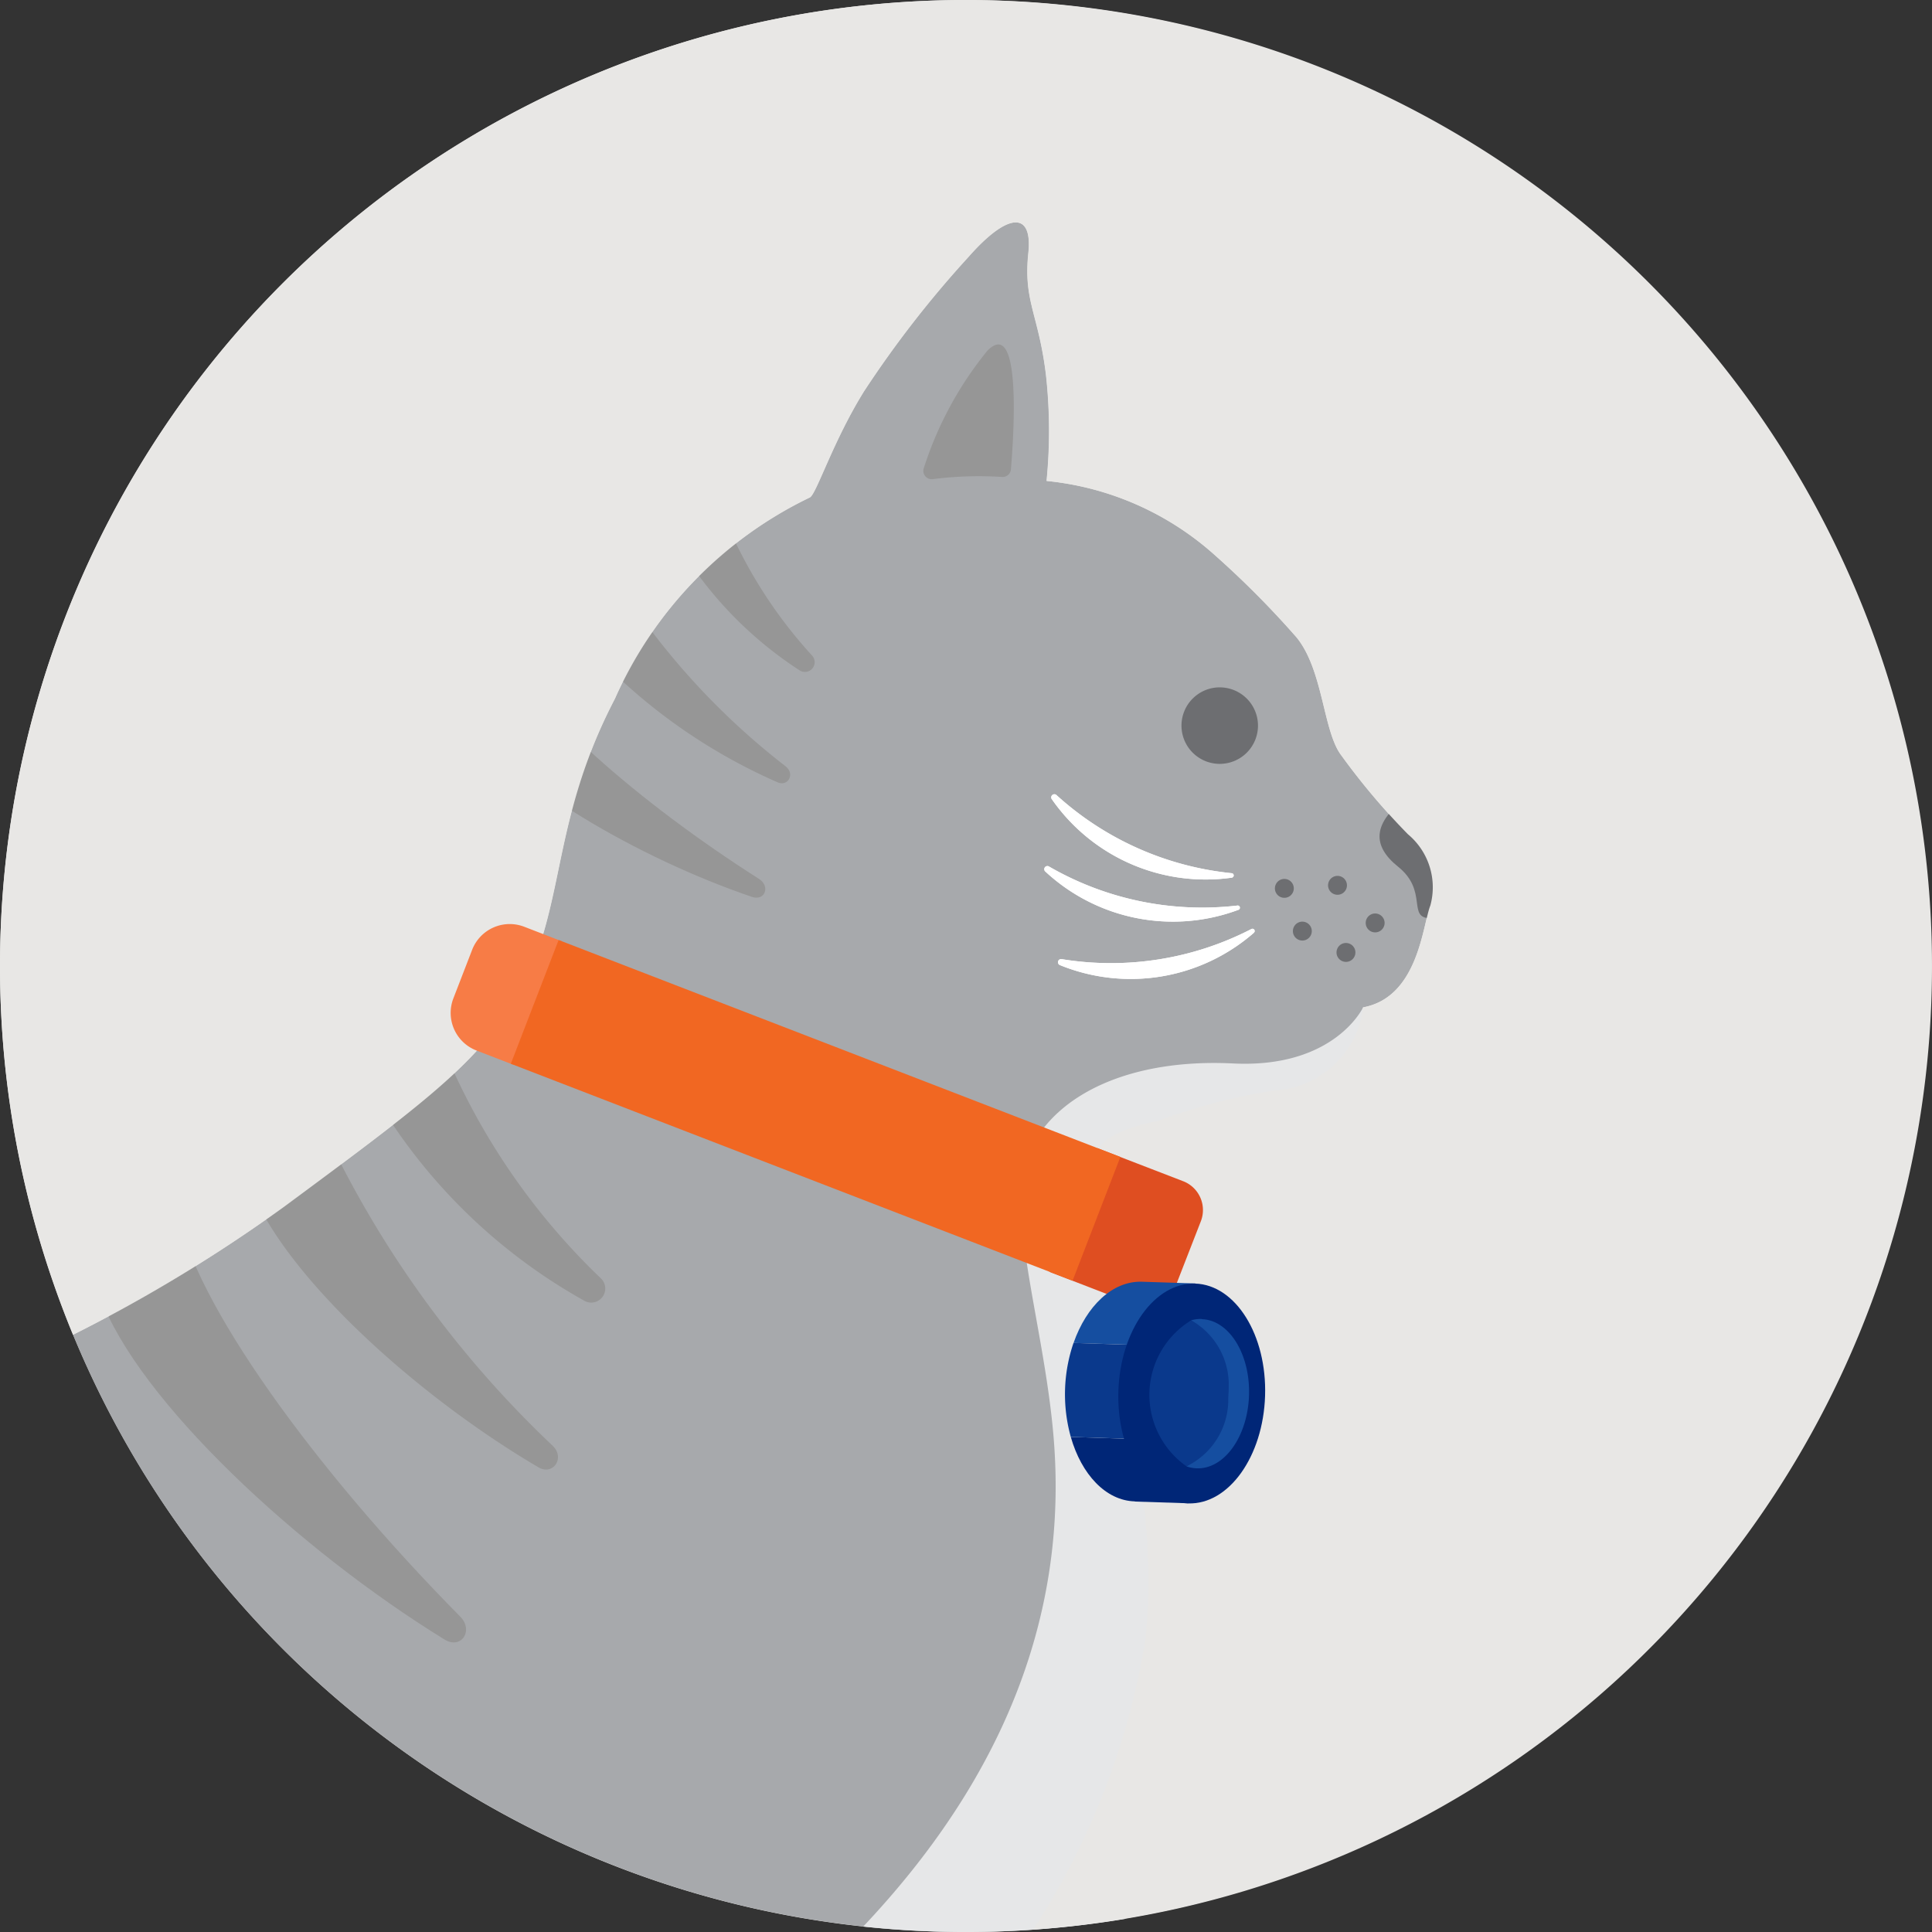 <svg id="_2" data-name="2" xmlns="http://www.w3.org/2000/svg" xmlns:xlink="http://www.w3.org/1999/xlink" width="45" height="45" viewBox="0 0 45 45">
  <rect x="0" y="0" width="45" height="45" fill="#333333" stroke="none"/>
  <defs>
    <clipPath id="clip-path">
      <rect id="Rectángulo_306" data-name="Rectángulo 306" width="45" height="45" fill="none"/>
    </clipPath>
    <clipPath id="clip-path-2">
      <rect id="Rectángulo_303" data-name="Rectángulo 303" width="5.366" height="6.063" fill="none"/>
    </clipPath>
    <clipPath id="clip-path-3">
      <rect id="Rectángulo_304" data-name="Rectángulo 304" width="12.206" height="21.537" fill="none"/>
    </clipPath>
  </defs>
  <g id="Grupo_6049" data-name="Grupo 6049" clip-path="url(#clip-path)">
    <path id="Trazado_1349" data-name="Trazado 1349" d="M22.5,45A22.5,22.5,0,1,0,0,22.5,22.5,22.5,0,0,0,22.5,45" fill="#e8e7e5"/>
    <path id="Trazado_1350" data-name="Trazado 1350" d="M60.846,23.218a12.949,12.949,0,0,0,.3-2.459c.022-1.43-.263-1.757-.012-2.863.212-.935-.294-1.014-1.275-.074a24.1,24.1,0,0,0-2.589,2.791c-.8,1.056-1.3,2.225-1.454,2.3Z" transform="translate(-35.587 -10.937)" fill="#a7a9ac"/>
    <g id="Grupo_6045" data-name="Grupo 6045" transform="translate(20.229 6.217)" style="mix-blend-mode: multiply;isolation: isolate">
      <g id="Grupo_6044" data-name="Grupo 6044">
        <g id="Grupo_6043" data-name="Grupo 6043" clip-path="url(#clip-path-2)">
          <path id="Trazado_1351" data-name="Trazado 1351" d="M60.846,23.218a12.949,12.949,0,0,0,.3-2.459c.022-1.43-.263-1.757-.012-2.863.212-.935-.294-1.014-1.275-.074a24.1,24.1,0,0,0-2.589,2.791c-.8,1.056-1.3,2.225-1.454,2.3Z" transform="translate(-55.816 -17.154)" fill="#e6e7e8"/>
        </g>
      </g>
    </g>
    <path id="Trazado_1352" data-name="Trazado 1352" d="M28.369,37.214c-.095-1.278.122-1.678,1.6-1.993a13.8,13.8,0,0,1,2.7-.705,2.207,2.207,0,0,0,2.071-1.941c1.288-.238,1.384-1.92,1.565-2.374a1.607,1.607,0,0,0-.522-1.657,16.114,16.114,0,0,1-1.548-1.833c-.43-.556-.42-1.986-1.046-2.753a21.5,21.5,0,0,0-1.914-1.925,6.883,6.883,0,0,0-3.91-1.72,11.859,11.859,0,0,0-.015-2.478c-.174-1.42-.529-1.706-.409-2.835.1-.956-.46-.964-1.4.1a24.668,24.668,0,0,0-2.427,3.122c-.72,1.156-1.107,2.384-1.262,2.475a9.448,9.448,0,0,0-4.542,4.687c-1.631,3.128-1.052,5.129-2.52,7.317-.893,1.333-2.148,2.268-5.177,4.51A35.767,35.767,0,0,1,4.69,40.2a22.505,22.505,0,0,0,20.8,13.909c.526,0,1.047-.02,1.565-.055a17.488,17.488,0,0,0,2.6-6.708c.448-3.693-1.145-8.126-1.291-10.136" transform="translate(-2.99 -9.112)" fill="#a7a9ac"/>
    <path id="Trazado_1353" data-name="Trazado 1353" d="M77.71,45.065a.891.891,0,1,1-.892-.891.892.892,0,0,1,.892.891" transform="translate(-48.409 -28.164)" fill="#6d6e71"/>
    <path id="Trazado_1354" data-name="Trazado 1354" d="M71.777,52.982a4.366,4.366,0,0,1-4.208-1.834.073.073,0,0,1,.108-.093,7.127,7.127,0,0,0,4.091,1.825.052.052,0,0,1,.008.1" transform="translate(-43.075 -32.541)" fill="#fff"/>
    <path id="Trazado_1355" data-name="Trazado 1355" d="M71.627,56.68a4.366,4.366,0,0,1-4.5-.9.073.073,0,0,1,.086-.114,7.128,7.128,0,0,0,4.386.914.052.052,0,0,1,.029.1" transform="translate(-42.786 -35.487)" fill="#fff"/>
    <path id="Trazado_1356" data-name="Trazado 1356" d="M72.561,59.778a4.365,4.365,0,0,1-4.528.753.073.073,0,0,1,.041-.137,7.126,7.126,0,0,0,4.425-.7.052.052,0,0,1,.062.082" transform="translate(-43.352 -38.055)" fill="#fff"/>
    <path id="Trazado_1357" data-name="Trazado 1357" d="M82.373,56.7a.22.22,0,1,1-.22-.22.22.22,0,0,1,.22.22" transform="translate(-52.238 -36.008)" fill="#6d6e71"/>
    <path id="Trazado_1358" data-name="Trazado 1358" d="M83.528,59.453a.22.22,0,1,1-.22-.22.22.22,0,0,1,.22.22" transform="translate(-52.974 -37.766)" fill="#6d6e71"/>
    <path id="Trazado_1359" data-name="Trazado 1359" d="M85.788,56.511a.22.22,0,1,1-.22-.22.22.22,0,0,1,.22.22" transform="translate(-54.415 -35.89)" fill="#6d6e71"/>
    <path id="Trazado_1360" data-name="Trazado 1360" d="M86.331,60.822a.22.22,0,1,1-.22-.22.22.22,0,0,1,.22.22" transform="translate(-54.761 -38.638)" fill="#6d6e71"/>
    <path id="Trazado_1361" data-name="Trazado 1361" d="M88.209,58.927a.22.22,0,1,1-.22-.22.22.22,0,0,1,.22.22" transform="translate(-55.959 -37.43)" fill="#6d6e71"/>
    <path id="Trazado_1362" data-name="Trazado 1362" d="M71.777,52.982a4.366,4.366,0,0,1-4.208-1.834.073.073,0,0,1,.108-.093,7.127,7.127,0,0,0,4.091,1.825.052.052,0,0,1,.008.1" transform="translate(-43.075 -32.541)" fill="#fff"/>
    <path id="Trazado_1363" data-name="Trazado 1363" d="M71.627,56.68a4.366,4.366,0,0,1-4.5-.9.073.073,0,0,1,.086-.114,7.128,7.128,0,0,0,4.386.914.052.052,0,0,1,.029.1" transform="translate(-42.786 -35.487)" fill="#fff"/>
    <path id="Trazado_1364" data-name="Trazado 1364" d="M72.561,59.778a4.365,4.365,0,0,1-4.528.753.073.073,0,0,1,.041-.137,7.126,7.126,0,0,0,4.425-.7.052.052,0,0,1,.062.082" transform="translate(-43.352 -38.055)" fill="#fff"/>
    <path id="Trazado_1365" data-name="Trazado 1365" d="M25.092,69.206a13.026,13.026,0,0,0,4.5,4.177.327.327,0,0,0,.4-.514,15.737,15.737,0,0,1-3.63-5.277c-.415.564-.84,1.1-1.271,1.614" transform="translate(-15.998 -43.095)" fill="#969696"/>
    <path id="Trazado_1366" data-name="Trazado 1366" d="M23.624,80.511a24.373,24.373,0,0,1-5.187-7.066q-.8.83-1.591,1.612c1.077,1.981,3.848,4.427,6.436,5.946.337.2.622-.211.342-.491" transform="translate(-10.741 -46.827)" fill="#969696"/>
    <path id="Trazado_1367" data-name="Trazado 1367" d="M6.427,79.756c.877,2.416,4.617,5.895,8.027,7.993.386.237.686-.21.361-.538-3.357-3.394-6.253-7.372-6.582-9.478-.634.661-1.243,1.329-1.806,2.024" transform="translate(-4.098 -49.56)" fill="#969696"/>
    <path id="Trazado_1368" data-name="Trazado 1368" d="M43.294,32.651a9.04,9.04,0,0,0,2.926,3.1.227.227,0,0,0,.3-.337,10.923,10.923,0,0,1-2.271-3.819c-.313.371-.632.721-.954,1.059" transform="translate(-27.603 -20.142)" fill="#969696"/>
    <path id="Trazado_1369" data-name="Trazado 1369" d="M41.626,41.315a16.9,16.9,0,0,1-4.066-4.522q-.494.628-.988,1.222a13.128,13.128,0,0,0,4.851,3.662c.246.113.415-.188.2-.363" transform="translate(-23.317 -23.458)" fill="#969696"/>
    <path id="Trazado_1370" data-name="Trazado 1370" d="M29.951,43.241c.965,1.5,4.032,3.276,6.662,4.169.3.1.432-.248.161-.42-2.794-1.778-5.366-4.022-5.914-5.4-.327.545-.636,1.091-.909,1.648" transform="translate(-19.096 -26.519)" fill="#969696"/>
    <path id="Trazado_1371" data-name="Trazado 1371" d="M59.559,25.274a.194.194,0,0,1-.208-.256,8.344,8.344,0,0,1,1.483-2.738c.8-.8.612,1.993.546,2.767a.193.193,0,0,1-.208.176,8.528,8.528,0,0,0-1.613.051" transform="translate(-37.834 -14.114)" fill="#969696"/>
    <g id="Grupo_6048" data-name="Grupo 6048" transform="translate(20.107 23.463)" style="mix-blend-mode: multiply;isolation: isolate">
      <g id="Grupo_6047" data-name="Grupo 6047">
        <g id="Grupo_6046" data-name="Grupo 6046" clip-path="url(#clip-path-3)">
          <path id="Trazado_1372" data-name="Trazado 1372" d="M63.358,69.535l3.1-2.209,1.226-2.113-.563-.472s-.663,1.423-3.028,1.306-4.108.7-4.729,2.015.31,3.969.543,6.628c.295,3.368-.564,7.369-4.43,11.461a22.662,22.662,0,0,0,6.1-.179L63.735,80.7Z" transform="translate(-55.479 -64.74)" fill="#e6e7e8"/>
        </g>
      </g>
    </g>
    <path id="Trazado_1373" data-name="Trazado 1373" d="M89.4,51.044c-.96.672-.883,1.22-.3,1.687.71.57.2,1.2.755,1.2.61,0,.325-.2.416-.528s1.584-1.084-.87-2.356" transform="translate(-56.536 -32.544)" fill="#6d6e71"/>
    <path id="Trazado_1374" data-name="Trazado 1374" d="M22.5,0A22.51,22.51,0,0,0,1.7,31.091,35.77,35.77,0,0,0,6.628,28.1c3.029-2.242,4.283-3.177,5.177-4.51,1.467-2.188.888-4.188,2.52-7.317a9.45,9.45,0,0,1,4.542-4.687c.155-.091.541-1.318,1.262-2.475A24.635,24.635,0,0,1,22.555,5.99c.935-1.067,1.5-1.058,1.4-.1-.12,1.13.235,1.415.409,2.835a11.833,11.833,0,0,1,.015,2.478,6.881,6.881,0,0,1,3.91,1.72A21.5,21.5,0,0,1,30.2,14.846c.626.768.616,2.2,1.046,2.753a16.075,16.075,0,0,0,1.548,1.833,1.607,1.607,0,0,1,.522,1.657c-.18.453-.277,2.136-1.565,2.374A2.207,2.207,0,0,1,29.679,25.4a13.816,13.816,0,0,0-2.7.705c-1.479.315-1.7.714-1.6,1.993.146,2.01,1.739,6.442,1.291,10.136a17.494,17.494,0,0,1-2.605,6.708A22.5,22.5,0,0,0,22.5,0" fill="#e8e7e5"/>
    <path id="Trazado_1375" data-name="Trazado 1375" d="M30.439,62.669l-.877-.339a.939.939,0,0,1-.537-1.214l.437-1.131a.939.939,0,0,1,1.214-.537l.877.339Z" transform="translate(-18.465 -37.862)" fill="#f77c46"/>
    <path id="Trazado_1376" data-name="Trazado 1376" d="M69.458,77.44l-2-.771,1.113-2.883,2,.771a.72.72,0,0,1,.412.93l-.6,1.541a.719.719,0,0,1-.93.412" transform="translate(-43.012 -47.044)" fill="#df4e21"/>
    <rect id="Rectángulo_305" data-name="Rectángulo 305" width="3.09" height="14.026" transform="translate(11.898 24.777) rotate(-68.884)" fill="#f16722"/>
    <path id="Trazado_1377" data-name="Trazado 1377" d="M70.309,93.853l1.243.04.047-1.455-2.783-.089c.248.869.814,1.483,1.493,1.5" transform="translate(-43.875 -58.879)" fill="#002677"/>
    <path id="Trazado_1378" data-name="Trazado 1378" d="M71.828,82.411l-1.243-.04c-.685-.022-1.292.564-1.593,1.426l2.79.089Z" transform="translate(-43.987 -52.517)" fill="#154ea0"/>
    <path id="Trazado_1379" data-name="Trazado 1379" d="M68.641,86.307a3.7,3.7,0,0,0-.063,2.189l2.783.089.07-2.189Z" transform="translate(-43.637 -55.027)" fill="#0a398c"/>
    <path id="Trazado_1380" data-name="Trazado 1380" d="M75.29,85.1c-.045,1.414-.847,2.536-1.79,2.505s-1.672-1.2-1.627-2.615.847-2.536,1.79-2.505,1.672,1.2,1.627,2.615" transform="translate(-45.824 -52.588)" fill="#002677"/>
    <path id="Trazado_1381" data-name="Trazado 1381" d="M76.6,84.766a.8.8,0,0,0-.246.032,2.034,2.034,0,0,1-.109,3.4.781.781,0,0,0,.243.047c.64.021,1.184-.741,1.215-1.7s-.464-1.754-1.1-1.774" transform="translate(-48.611 -54.045)" fill="#154ea0"/>
    <path id="Trazado_1382" data-name="Trazado 1382" d="M75.7,86.582a1.722,1.722,0,0,0-.86-1.727,2.034,2.034,0,0,0-.109,3.4,1.722,1.722,0,0,0,.969-1.669" transform="translate(-47.095 -54.102)" fill="#0a398c"/>
  </g>
</svg>
